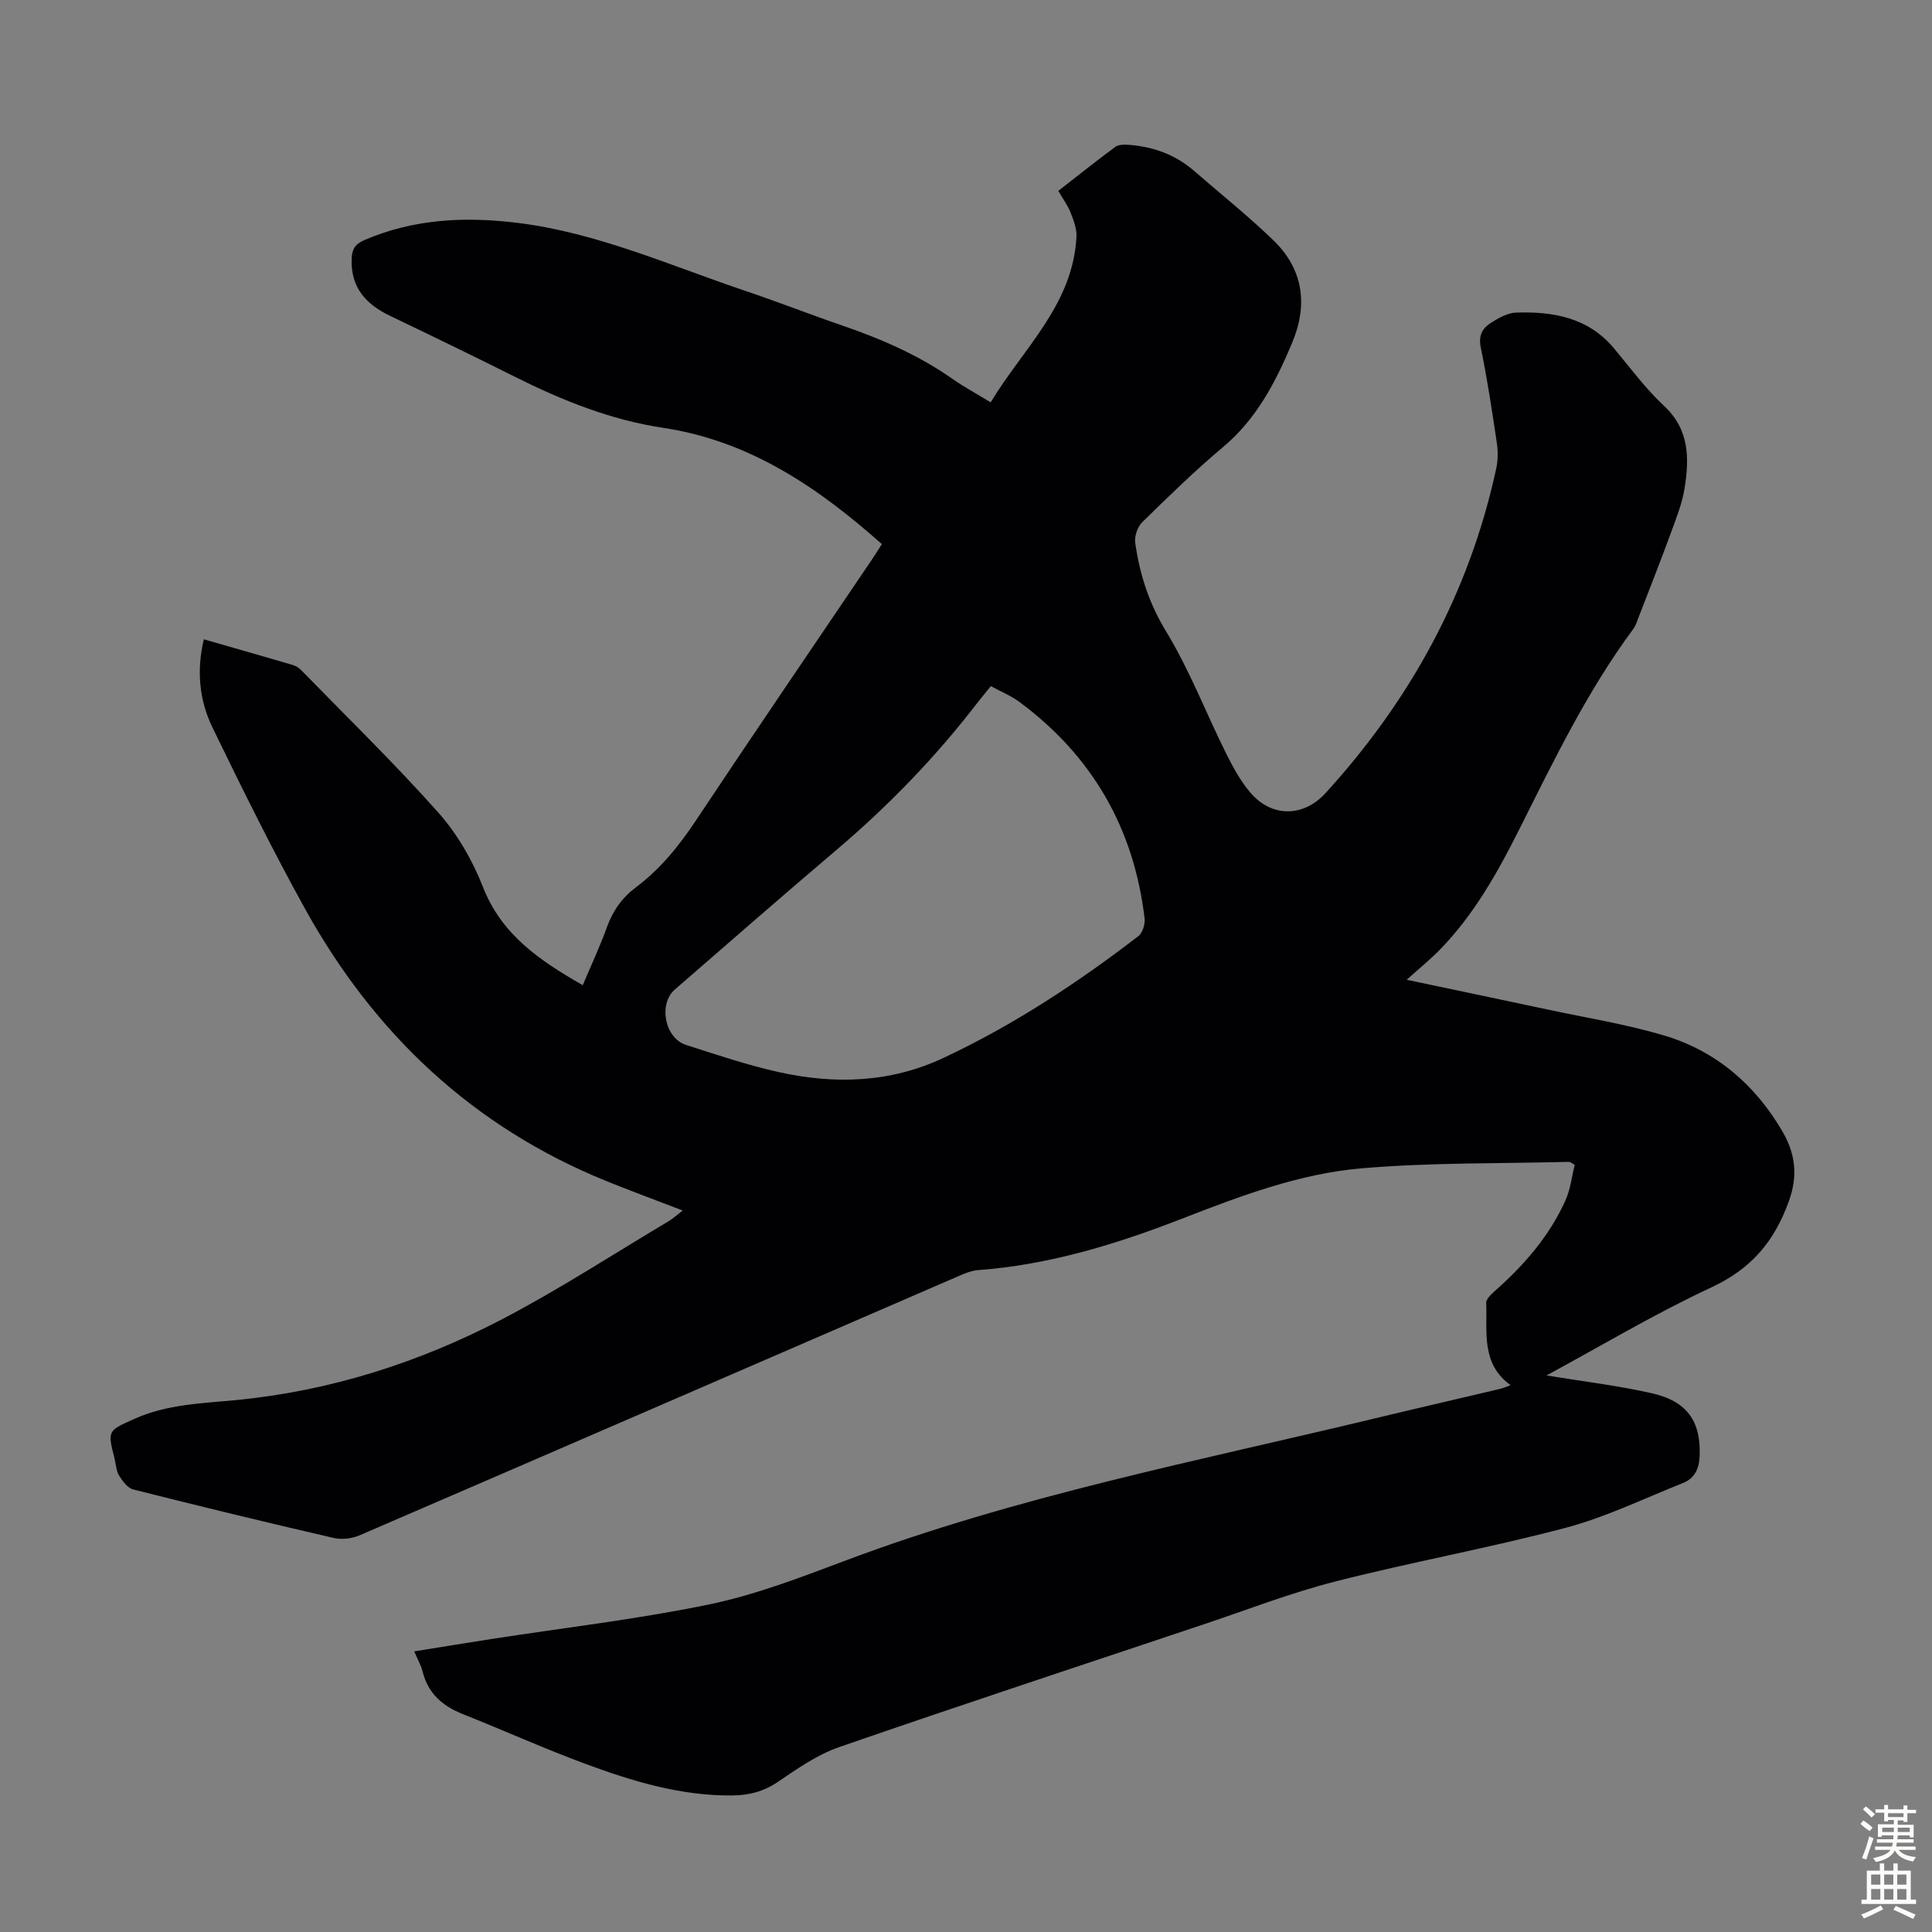 <svg enable-background="new 0 0 400 400" viewBox="0 0 400 400" xmlns="http://www.w3.org/2000/svg"><rect x="0" y="0" width="400" height="400" fill="#808080" stroke="none"/><path d="m320.19 284.77c7.34 1.21 14.64 2.07 21.78 3.68 7.4 1.67 10.2 5.89 9.92 12.97-.1 2.63-.99 4.64-3.42 5.61-8.08 3.21-15.99 7.08-24.34 9.29-15.76 4.18-31.86 7.07-47.67 11.11-9.29 2.37-18.3 5.88-27.41 8.93-25.11 8.4-50.27 16.69-75.29 25.35-4.55 1.57-8.7 4.49-12.74 7.23-2.95 1.99-5.93 2.75-9.4 2.79-10.62.1-20.57-2.9-30.33-6.51-8.59-3.17-16.95-6.95-25.46-10.33-4.2-1.67-7.2-4.26-8.33-8.8-.32-1.28-1.01-2.47-1.74-4.19 5.43-.87 10.67-1.74 15.91-2.55 15.03-2.33 30.18-4.08 45.06-7.15 9.56-1.98 18.86-5.54 28.04-9 35.72-13.46 73.09-20.68 110.02-29.57 8.59-2.07 17.19-4.04 25.79-6.08.63-.15 1.24-.43 2.17-.76-6.19-4.5-4.79-11.03-5.05-17.02-.04-.89 1.23-1.98 2.1-2.76 5.91-5.26 11.01-11.18 14.29-18.43 1.06-2.34 1.34-5.04 1.94-7.43-.76-.41-.96-.6-1.15-.6-14.3.37-28.66.12-42.89 1.33-12.96 1.1-25.23 5.75-37.34 10.46-13.6 5.29-27.46 9.53-42.12 10.62-1.4.1-2.81.7-4.13 1.27-41.34 17.9-82.65 35.83-124.02 53.67-1.59.68-3.7.89-5.38.5-13.83-3.2-27.63-6.54-41.4-10.02-1.17-.3-2.24-1.73-2.95-2.89-.61-1-.64-2.35-.94-3.54-1.47-5.81-1.43-5.71 4.19-8.22 6.71-3 13.89-3.17 21-3.86 19.52-1.89 37.91-7.78 55.18-16.8 11.76-6.15 22.93-13.43 34.35-20.23.92-.55 1.72-1.3 2.91-2.22-5.58-2.15-10.77-4.05-15.89-6.13-27.57-11.2-47.96-30.47-62.25-56.25-6.82-12.31-13.06-24.95-19.21-37.62-2.73-5.61-3.33-11.76-1.79-18.26 6.25 1.8 12.35 3.53 18.43 5.32.61.18 1.24.56 1.68 1.02 9.53 9.77 19.33 19.3 28.4 29.49 3.93 4.41 7.1 9.89 9.26 15.41 3.86 9.9 11.67 15.21 20.68 20.37 1.73-4.1 3.56-7.99 5.01-12.02 1.22-3.39 3.14-6.09 5.99-8.23 5.07-3.8 8.95-8.61 12.46-13.89 11.95-17.98 24.13-35.81 36.22-53.7.75-1.1 1.45-2.23 2.25-3.48-13.25-11.75-27.35-21.38-45.33-24.08-10.79-1.62-20.89-5.68-30.64-10.56-8.59-4.3-17.24-8.49-25.91-12.65-4.95-2.38-8.07-5.8-7.9-11.68.06-2.08.71-3.15 2.65-3.98 10.2-4.39 20.81-4.89 31.61-3.57 16.5 2.02 31.59 8.81 47.13 14.05 6.78 2.28 13.44 4.9 20.21 7.22 8.07 2.77 15.82 6.14 22.84 11.07 2.37 1.66 4.94 3.04 7.87 4.83 6.69-11.14 17.02-20.16 17.76-34.26.09-1.64-.58-3.4-1.2-4.99-.6-1.52-1.61-2.89-2.56-4.53 4.02-3.13 7.85-6.2 11.8-9.11.69-.5 1.89-.5 2.83-.42 5.04.38 9.61 2.03 13.47 5.38 5.49 4.76 11.18 9.31 16.4 14.35 6.24 6.02 7.23 13.36 3.9 21.29-3.39 8.09-7.35 15.73-14.3 21.56-5.83 4.89-11.28 10.22-16.72 15.54-.97.95-1.64 2.89-1.46 4.23.91 6.53 2.85 12.56 6.41 18.41 4.85 7.97 8.23 16.83 12.41 25.23 1.43 2.88 3.02 5.8 5.1 8.21 4.42 5.11 10.95 4.98 15.49.01 17.62-19.31 29.77-41.51 35.33-67.16.37-1.7.4-3.57.14-5.29-.99-6.63-1.98-13.28-3.34-19.84-.51-2.48.38-3.98 2.11-5.07 1.57-.99 3.43-2.06 5.19-2.12 7.69-.26 14.94 1.01 20.28 7.39 3.38 4.03 6.52 8.34 10.35 11.9 5.28 4.9 5.26 10.83 4.29 17-.5 3.16-1.72 6.23-2.83 9.26-2.15 5.87-4.45 11.69-6.7 17.52-.32.83-.59 1.72-1.1 2.42-9.58 12.93-16.51 27.35-23.68 41.64-4.43 8.81-9.26 17.4-16.17 24.57-2.06 2.14-4.4 4.02-7.07 6.43 9.99 2.11 19.56 4.1 29.12 6.15 8.08 1.73 16.29 3.04 24.19 5.39 10.73 3.19 18.86 10.22 24.46 19.82 2.56 4.39 3.38 8.94 1.33 14.56-3.07 8.43-7.83 13.94-16.02 17.77-11.73 5.46-22.88 12.14-34.13 18.23zm-115.04-142.71c-1.04 1.28-1.9 2.29-2.71 3.34-8.62 11.23-18.39 21.34-29.19 30.51-11.26 9.56-22.39 19.28-33.54 28.97-3.44 2.99-2.07 10.06 2.3 11.45 6.38 2.04 12.75 4.21 19.28 5.65 11.6 2.56 23.05 2.21 34.09-2.97 14.46-6.79 27.7-15.5 40.31-25.2.88-.68 1.43-2.51 1.28-3.71-2.21-18.61-10.82-33.59-25.9-44.76-1.75-1.3-3.85-2.15-5.92-3.28z" fill="#010104"/><g fill="#fcfbfa"><path d="m385.2 377.6.6-.7c.6.4 1.3.9 1.9 1.5l-.6.7c-.8-.5-1.4-1-1.9-1.5zm.3 7.1c.6-1.4 1.1-2.9 1.5-4.5.3.1.6.3.9.4-.5 1.4-1 2.9-1.5 4.4zm.2-10.1.6-.6c.7.5 1.3 1.1 1.9 1.6l-.7.7c-.6-.6-1.2-1.2-1.8-1.7zm8.4-.8h.8v.9h1.8v.7h-1.8v1.8h-.8v-.3h-1.2v.9h3.3v2.6h-.8v-.4h-2.5c0 .3 0 .6-.1.8h3.4v.7h-3.5c0 .3-.1.6-.1.8h4v.7h-3.5c.7.9 1.9 1.3 3.6 1.5-.2.2-.4.5-.6.9-1.9-.3-3.2-1.1-3.8-2.3-.5 1.1-1.8 2-3.9 2.4-.2-.3-.4-.5-.6-.8 1.9-.4 3.1-.9 3.6-1.7h-3.2v-.7h3.5c.1-.2.1-.5.2-.8h-3.3v-.7h3.4c0-.2 0-.5 0-.8h-2.4v.3h-.8v-2.6h3.3v-.9h-1.2v.3h-.8v-1.8h-1.8v-.7h1.8v-.9h.8v.9h3.2zm-4.4 5.5h2.4c0-.3 0-.6 0-.9h-2.4zm1.2-3.1h3.2v-.8h-3.2zm4.4 2.2h-2.4v.9h2.5v-.9z"/><path d="m389.2 385.8h.9v1.5h1.9v-1.5h.9v1.5h2.7v6h1.1v.9h-11.3v-.9h1.1v-6h2.7zm.2 8.7.5.8c-1.2.6-2.5 1.3-4 1.9-.2-.3-.3-.6-.6-.8 1.6-.6 3-1.3 4.1-1.9zm-2-4.3h1.9v-2.1h-1.9zm0 3.1h1.9v-2.2h-1.9zm2.7-3.1h1.9v-2.1h-1.9zm0 3.1h1.9v-2.2h-1.9zm2.4 1.3c1.4.6 2.7 1.2 4.1 1.8l-.5.9c-1.5-.7-2.8-1.4-4.1-1.9zm2.2-6.5h-1.9v2.1h1.9zm-1.9 5.2h1.9v-2.2h-1.9z"/></g></svg>